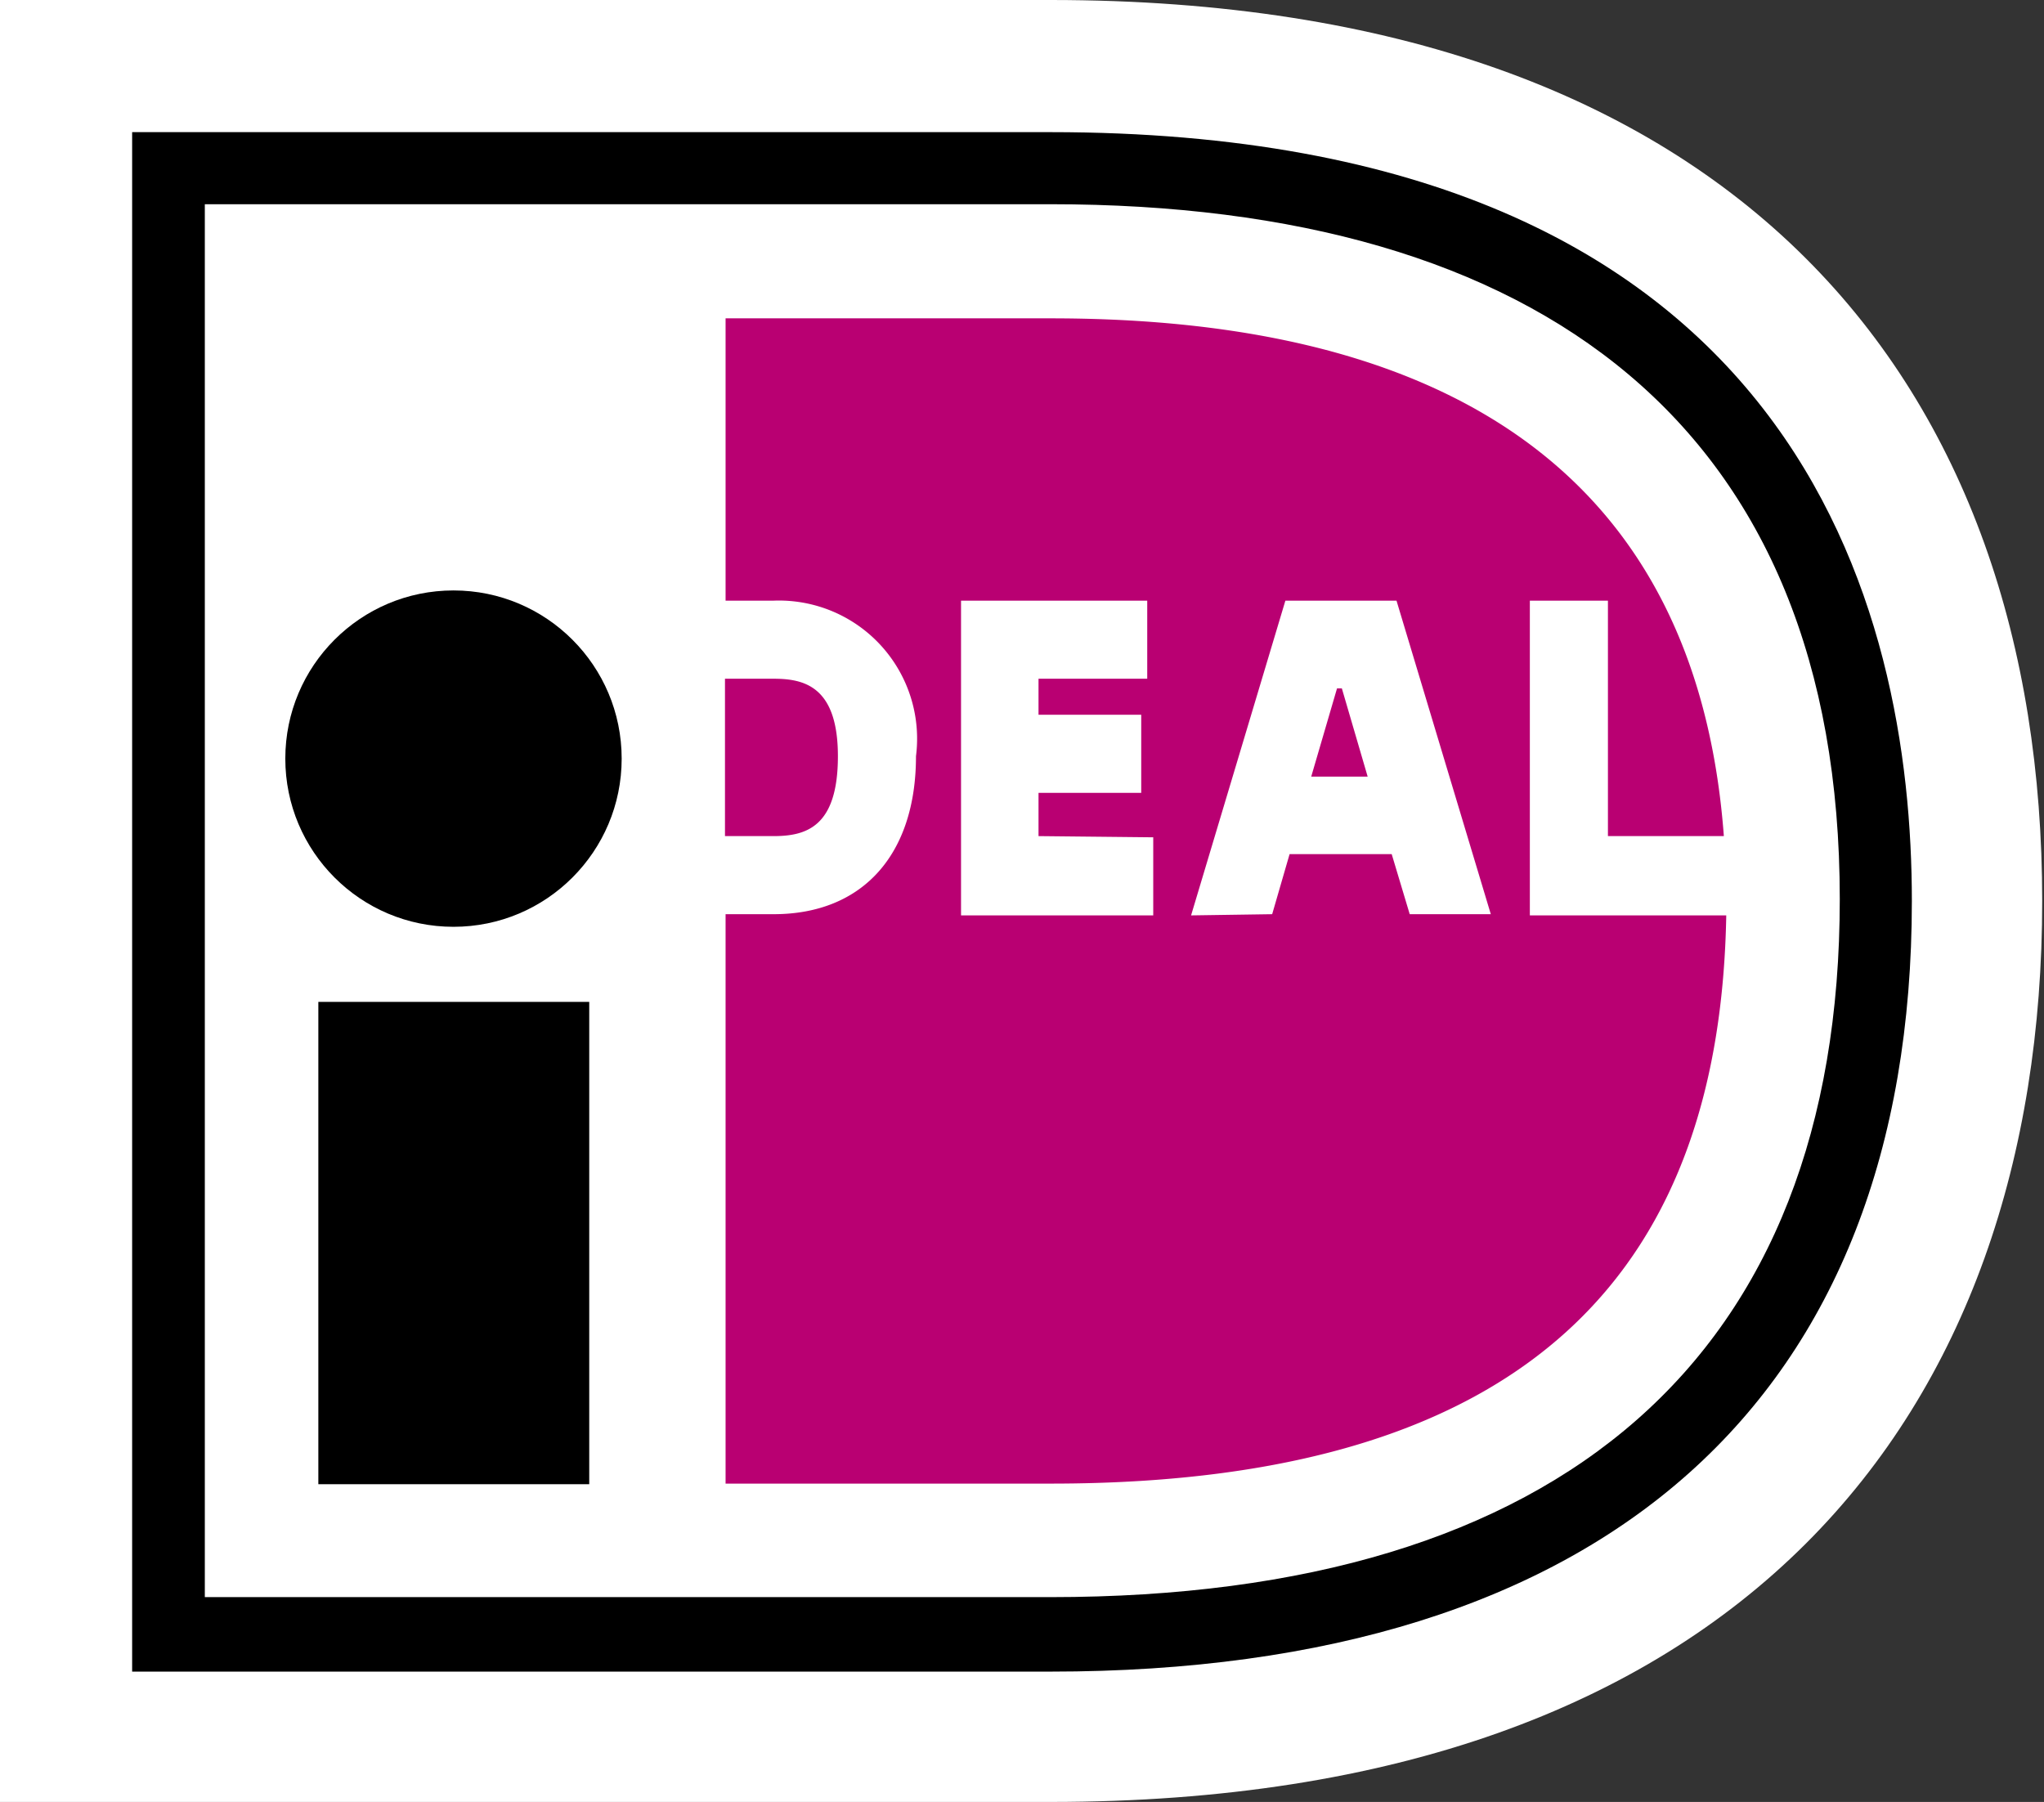 <svg xmlns="http://www.w3.org/2000/svg" viewBox="0 0 34.03 30"><rect x="0" y="0" width="34.03" height="30" fill="#333333" stroke="none"/><defs><style>.cls-1{fill:#fff;}.cls-2{fill:#b90072;}</style></defs><title>icon-ideal</title><g id="Laag_2" data-name="Laag 2"><g id="Laag_4" data-name="Laag 4"><path class="cls-1" d="M0,0V30H17.49C29,30,34,23.54,34,15S29,0,17.49,0Z"/><path d="M17.49,2.2C30,2.2,31.83,10.2,31.83,15c0,8.27-5.09,12.83-14.34,12.83H2.2V2.2ZM3.41,3.4V26.59H17.49c8.51,0,13.14-4,13.14-11.62,0-7.87-5-11.57-13.14-11.57Z"/><rect x="5.3" y="16.68" width="4.51" height="8.03"/><circle cx="7.55" cy="12.63" r="2.8"/><path class="cls-2" d="M19.2,13.94v1.3H16V10H19.1v1.3H17.29v.6H19v1.3H17.29v.72Zm.63,1.3L21.4,10h1.85l1.57,5.22H23.47l-.3-1h-1.7l-.29,1Zm2-2.31h.94l-.43-1.47h-.08ZM25.47,10h1.3v3.92H28.7C28.17,6.83,22.58,5.3,17.5,5.3H12.08V10h.8a2.3,2.3,0,0,1,2.37,2.59c0,1.64-.89,2.63-2.37,2.63h-.8V24.7H17.5c8.26,0,11.14-3.84,11.24-9.46H25.47Zm-13.4,1.3v2.62h.81c.55,0,1.07-.16,1.07-1.33s-.57-1.29-1.07-1.29Z"/></g></g></svg>